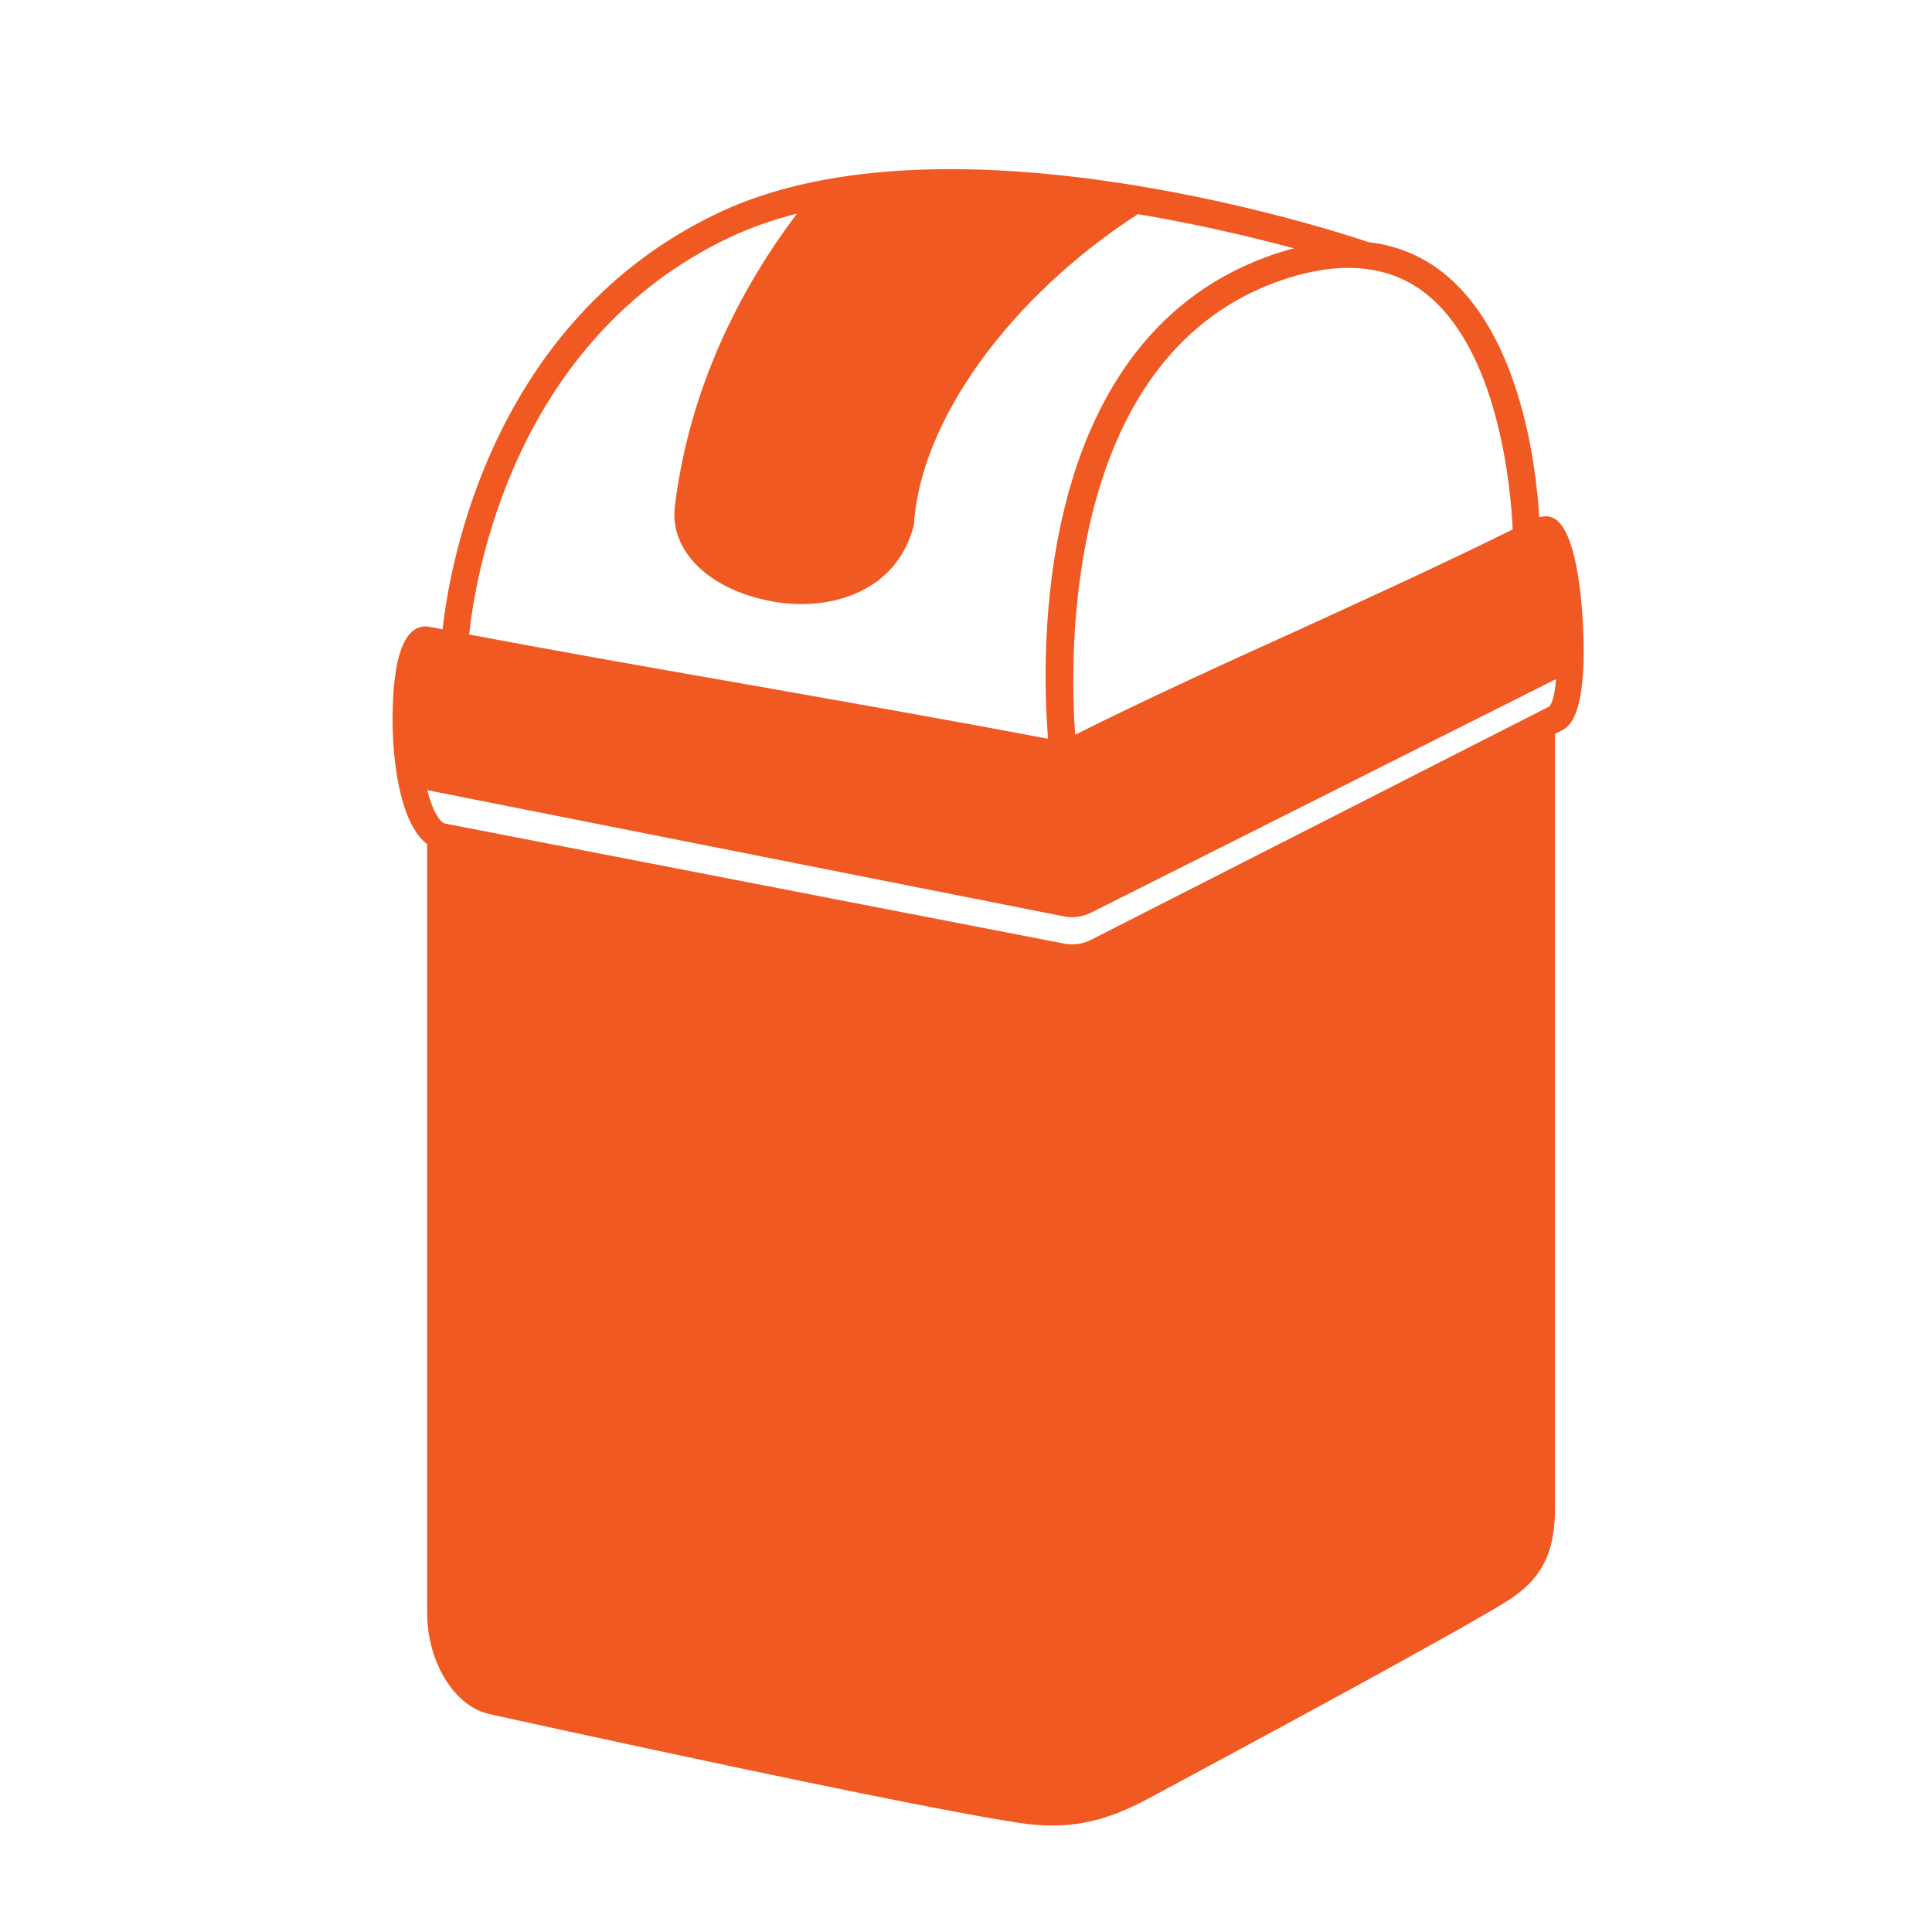 <svg xmlns="http://www.w3.org/2000/svg" xmlns:xlink="http://www.w3.org/1999/xlink" width="1080" zoomAndPan="magnify" viewBox="0 0 810 810" height="1080" preserveAspectRatio="xMidYMid meet" version="1.0"><path fill="#f15922" d="M 652.062 217.633 C 649.902 216.266 647.625 216.266 645.348 216.836 C 643.984 194.746 637.043 136.227 601.543 111.75 C 593.121 106.059 583.793 102.641 573.668 101.504 C 566.156 98.887 399.012 42.871 301.27 89.207 C 206.035 134.293 188.512 236.871 185.555 263.855 C 183.734 263.512 181.914 263.172 180.207 262.832 C 175.77 261.918 169.852 263.742 166.781 277.062 C 162.457 295.621 163.48 342.184 179.07 353.91 L 179.07 676.109 C 179.07 696.941 190.676 715.727 205.465 718.688 C 212.977 720.395 390.816 759.559 430.527 764.684 C 434.281 765.141 437.809 765.367 441.336 765.367 C 454.762 765.367 467.051 761.836 481.617 753.98 C 526.559 729.844 605.523 687.266 630.102 672.352 C 645.918 663.016 651.949 651.742 651.949 632.277 L 651.949 307.688 L 654.68 306.32 C 658.32 304.5 662.758 299.945 663.781 280.477 C 664.578 266.816 663.098 224.918 652.062 217.633 Z M 595.059 121.086 C 628.625 144.312 633.516 206.359 634.199 221.957 C 605.754 236.074 574.348 250.422 543.742 264.426 C 512.223 278.656 479.91 293.457 450.781 308.027 C 448.391 275.238 445.773 151.824 534.184 118.582 C 558.762 109.473 579.242 110.27 595.059 121.086 Z M 306.051 99.453 C 314.812 95.355 324.254 92.055 334.156 89.551 C 305.82 127.008 288.188 169.133 282.953 212.168 C 280.562 230.609 296.832 246.891 322.547 251.902 C 326.871 252.812 331.309 253.266 335.859 253.266 C 356.457 253.266 377.164 243.816 383.195 220.023 C 385.699 176.645 423.359 124.504 477.066 89.777 C 503.008 94.105 525.879 99.684 542.488 104.121 C 538.508 105.148 534.41 106.398 530.203 107.992 C 432.234 144.766 436.672 276.152 439.402 309.738 C 399.352 302.109 355.773 294.48 313.332 286.965 C 274.191 280.137 234.141 273.078 196.707 266.02 C 199.207 242.336 214.797 142.719 306.051 99.453 Z M 649.559 296.188 L 457.496 393.984 C 453.852 395.809 449.984 396.375 446.004 395.582 L 186.465 345.258 C 184.645 344.688 181.801 341.047 179.41 332.395 C 179.312 332.043 179.262 331.652 179.168 331.293 L 446.004 384.195 C 449.984 384.992 453.852 384.422 457.496 382.602 L 652.379 284.703 C 651.887 290.402 650.969 294.664 649.559 296.188 Z M 649.559 296.188 " fill-opacity="1" fill-rule="nonzero"/></svg>